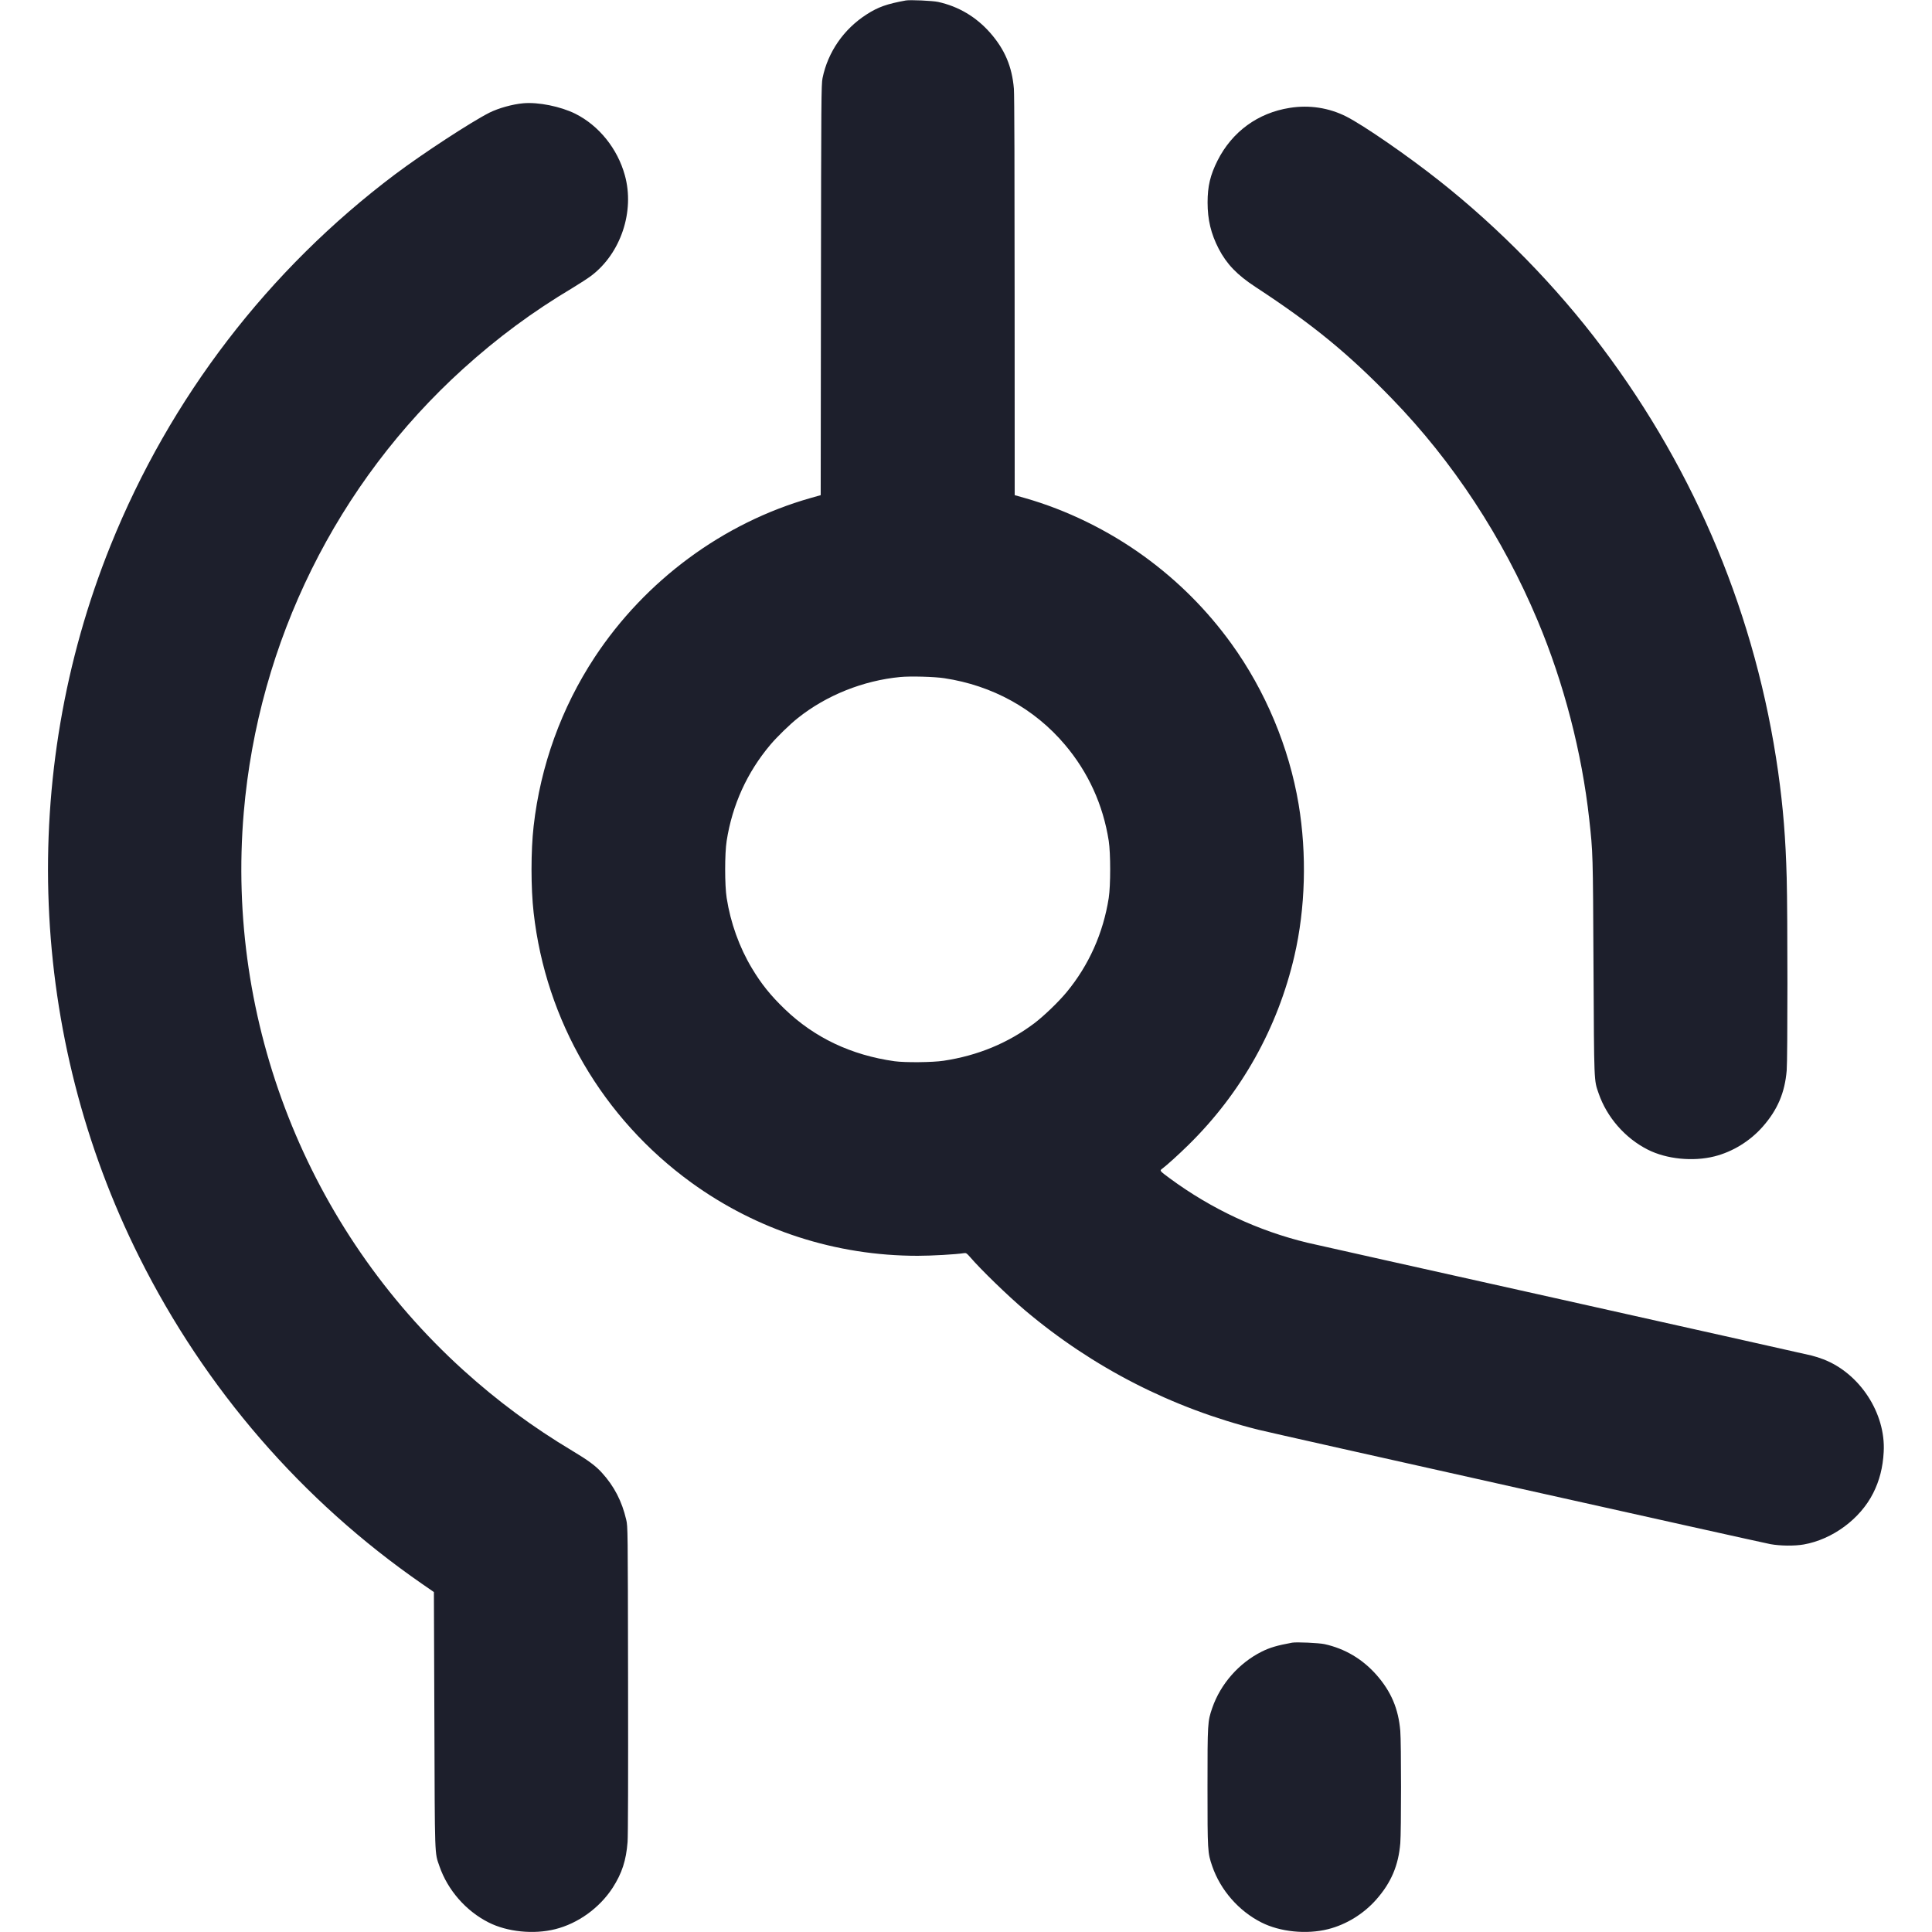 <svg width="24" height="24" viewBox="0 0 24 24" fill="none" xmlns="http://www.w3.org/2000/svg">
<path fill-rule="evenodd" clip-rule="evenodd" d="M11.251 0.006C11.016 0.049 10.909 0.087 10.767 0.178C10.482 0.36 10.284 0.646 10.218 0.97C10.202 1.046 10.201 1.231 10.198 3.601L10.195 6.151L10.068 6.187C8.984 6.495 8.017 7.209 7.387 8.165C6.974 8.793 6.714 9.512 6.629 10.263C6.594 10.57 6.594 11.03 6.629 11.337C6.781 12.682 7.487 13.891 8.587 14.69C9.405 15.283 10.383 15.6 11.4 15.6C11.572 15.6 11.874 15.583 11.975 15.567C12.002 15.563 12.009 15.568 12.052 15.617C12.181 15.768 12.522 16.099 12.734 16.278C13.575 16.988 14.559 17.492 15.629 17.76C15.826 17.81 21.855 19.156 21.993 19.182C22.114 19.204 22.294 19.206 22.407 19.186C22.764 19.123 23.108 18.869 23.269 18.549C23.347 18.395 23.39 18.229 23.4 18.036C23.427 17.557 23.103 17.06 22.651 16.886C22.611 16.87 22.545 16.849 22.504 16.839C22.464 16.829 21.065 16.516 19.397 16.143C17.728 15.771 16.309 15.454 16.243 15.438C15.63 15.29 15.051 15.02 14.533 14.639C14.402 14.542 14.403 14.543 14.44 14.516C14.498 14.472 14.637 14.347 14.763 14.223C15.419 13.579 15.872 12.772 16.08 11.873C16.217 11.281 16.235 10.609 16.132 9.991C16.013 9.282 15.719 8.58 15.296 7.995C14.995 7.578 14.632 7.215 14.213 6.911C13.767 6.587 13.248 6.334 12.732 6.187L12.605 6.151L12.604 3.683C12.604 2.185 12.601 1.171 12.595 1.103C12.572 0.826 12.481 0.613 12.299 0.406C12.126 0.21 11.908 0.08 11.654 0.024C11.585 0.009 11.305 -0.004 11.251 0.006ZM6.499 1.283C6.365 1.295 6.192 1.344 6.081 1.399C5.852 1.515 5.249 1.909 4.91 2.164C3.331 3.352 2.113 4.941 1.373 6.777C0.224 9.63 0.355 12.87 1.732 15.62C2.55 17.255 3.752 18.643 5.241 19.674L5.39 19.777L5.396 21.363C5.402 23.104 5.398 23.007 5.459 23.183C5.561 23.479 5.788 23.739 6.069 23.881C6.301 23.999 6.631 24.032 6.897 23.965C7.181 23.894 7.448 23.701 7.611 23.45C7.726 23.271 7.778 23.112 7.796 22.882C7.802 22.802 7.804 22.08 7.802 20.861C7.799 18.975 7.799 18.964 7.779 18.878C7.726 18.649 7.629 18.462 7.478 18.296C7.402 18.211 7.303 18.138 7.112 18.024C6.614 17.726 6.181 17.405 5.755 17.02C3.82 15.268 2.806 12.694 3.028 10.093C3.209 7.973 4.185 6 5.755 4.58C6.182 4.194 6.614 3.874 7.112 3.577C7.198 3.525 7.303 3.457 7.344 3.426C7.711 3.149 7.887 2.626 7.762 2.177C7.671 1.846 7.44 1.56 7.147 1.413C6.963 1.322 6.687 1.266 6.499 1.283ZM16.022 1.34C15.626 1.402 15.306 1.636 15.125 1.994C15.034 2.175 15.001 2.314 15.001 2.515C15.001 2.73 15.043 2.904 15.139 3.09C15.238 3.28 15.367 3.415 15.598 3.566C16.309 4.032 16.743 4.387 17.291 4.952C18.049 5.733 18.668 6.677 19.101 7.709C19.427 8.484 19.651 9.35 19.742 10.176C19.788 10.597 19.788 10.586 19.795 12C19.803 13.475 19.8 13.412 19.859 13.583C19.961 13.879 20.188 14.139 20.469 14.281C20.701 14.399 21.031 14.432 21.297 14.365C21.524 14.308 21.74 14.175 21.898 13.995C22.081 13.787 22.172 13.574 22.195 13.297C22.207 13.152 22.207 11.359 22.195 10.906C22.182 10.414 22.151 10.032 22.089 9.59C21.817 7.668 21.074 5.875 19.902 4.316C19.337 3.563 18.629 2.838 17.88 2.246C17.486 1.934 16.94 1.557 16.723 1.447C16.509 1.339 16.265 1.301 16.022 1.34ZM11.184 8.41C10.723 8.454 10.266 8.637 9.912 8.919C9.813 8.997 9.654 9.152 9.571 9.25C9.282 9.592 9.097 9.997 9.027 10.445C9.002 10.601 9.002 10.999 9.027 11.155C9.075 11.463 9.184 11.767 9.34 12.027C9.456 12.221 9.573 12.367 9.749 12.536C10.117 12.89 10.573 13.107 11.112 13.183C11.242 13.201 11.586 13.198 11.722 13.177C12.147 13.113 12.522 12.957 12.848 12.712C12.968 12.621 13.147 12.449 13.25 12.325C13.526 11.991 13.705 11.591 13.773 11.155C13.797 10.999 13.797 10.601 13.773 10.445C13.703 9.997 13.518 9.592 13.228 9.25C12.85 8.803 12.327 8.515 11.731 8.425C11.608 8.406 11.309 8.398 11.184 8.41ZM16.051 20.406C15.865 20.44 15.774 20.467 15.674 20.517C15.39 20.659 15.162 20.919 15.059 21.217C15.001 21.386 15 21.401 15 22.2C15 22.999 15.001 23.014 15.059 23.183C15.161 23.479 15.388 23.739 15.669 23.881C15.901 23.999 16.231 24.032 16.497 23.965C16.724 23.908 16.94 23.775 17.098 23.595C17.281 23.387 17.372 23.174 17.395 22.897C17.407 22.752 17.407 21.648 17.395 21.503C17.372 21.227 17.281 21.013 17.099 20.806C16.926 20.61 16.708 20.48 16.454 20.424C16.385 20.409 16.105 20.396 16.051 20.406Z" fill="#1D1F2C"/>
</svg>
